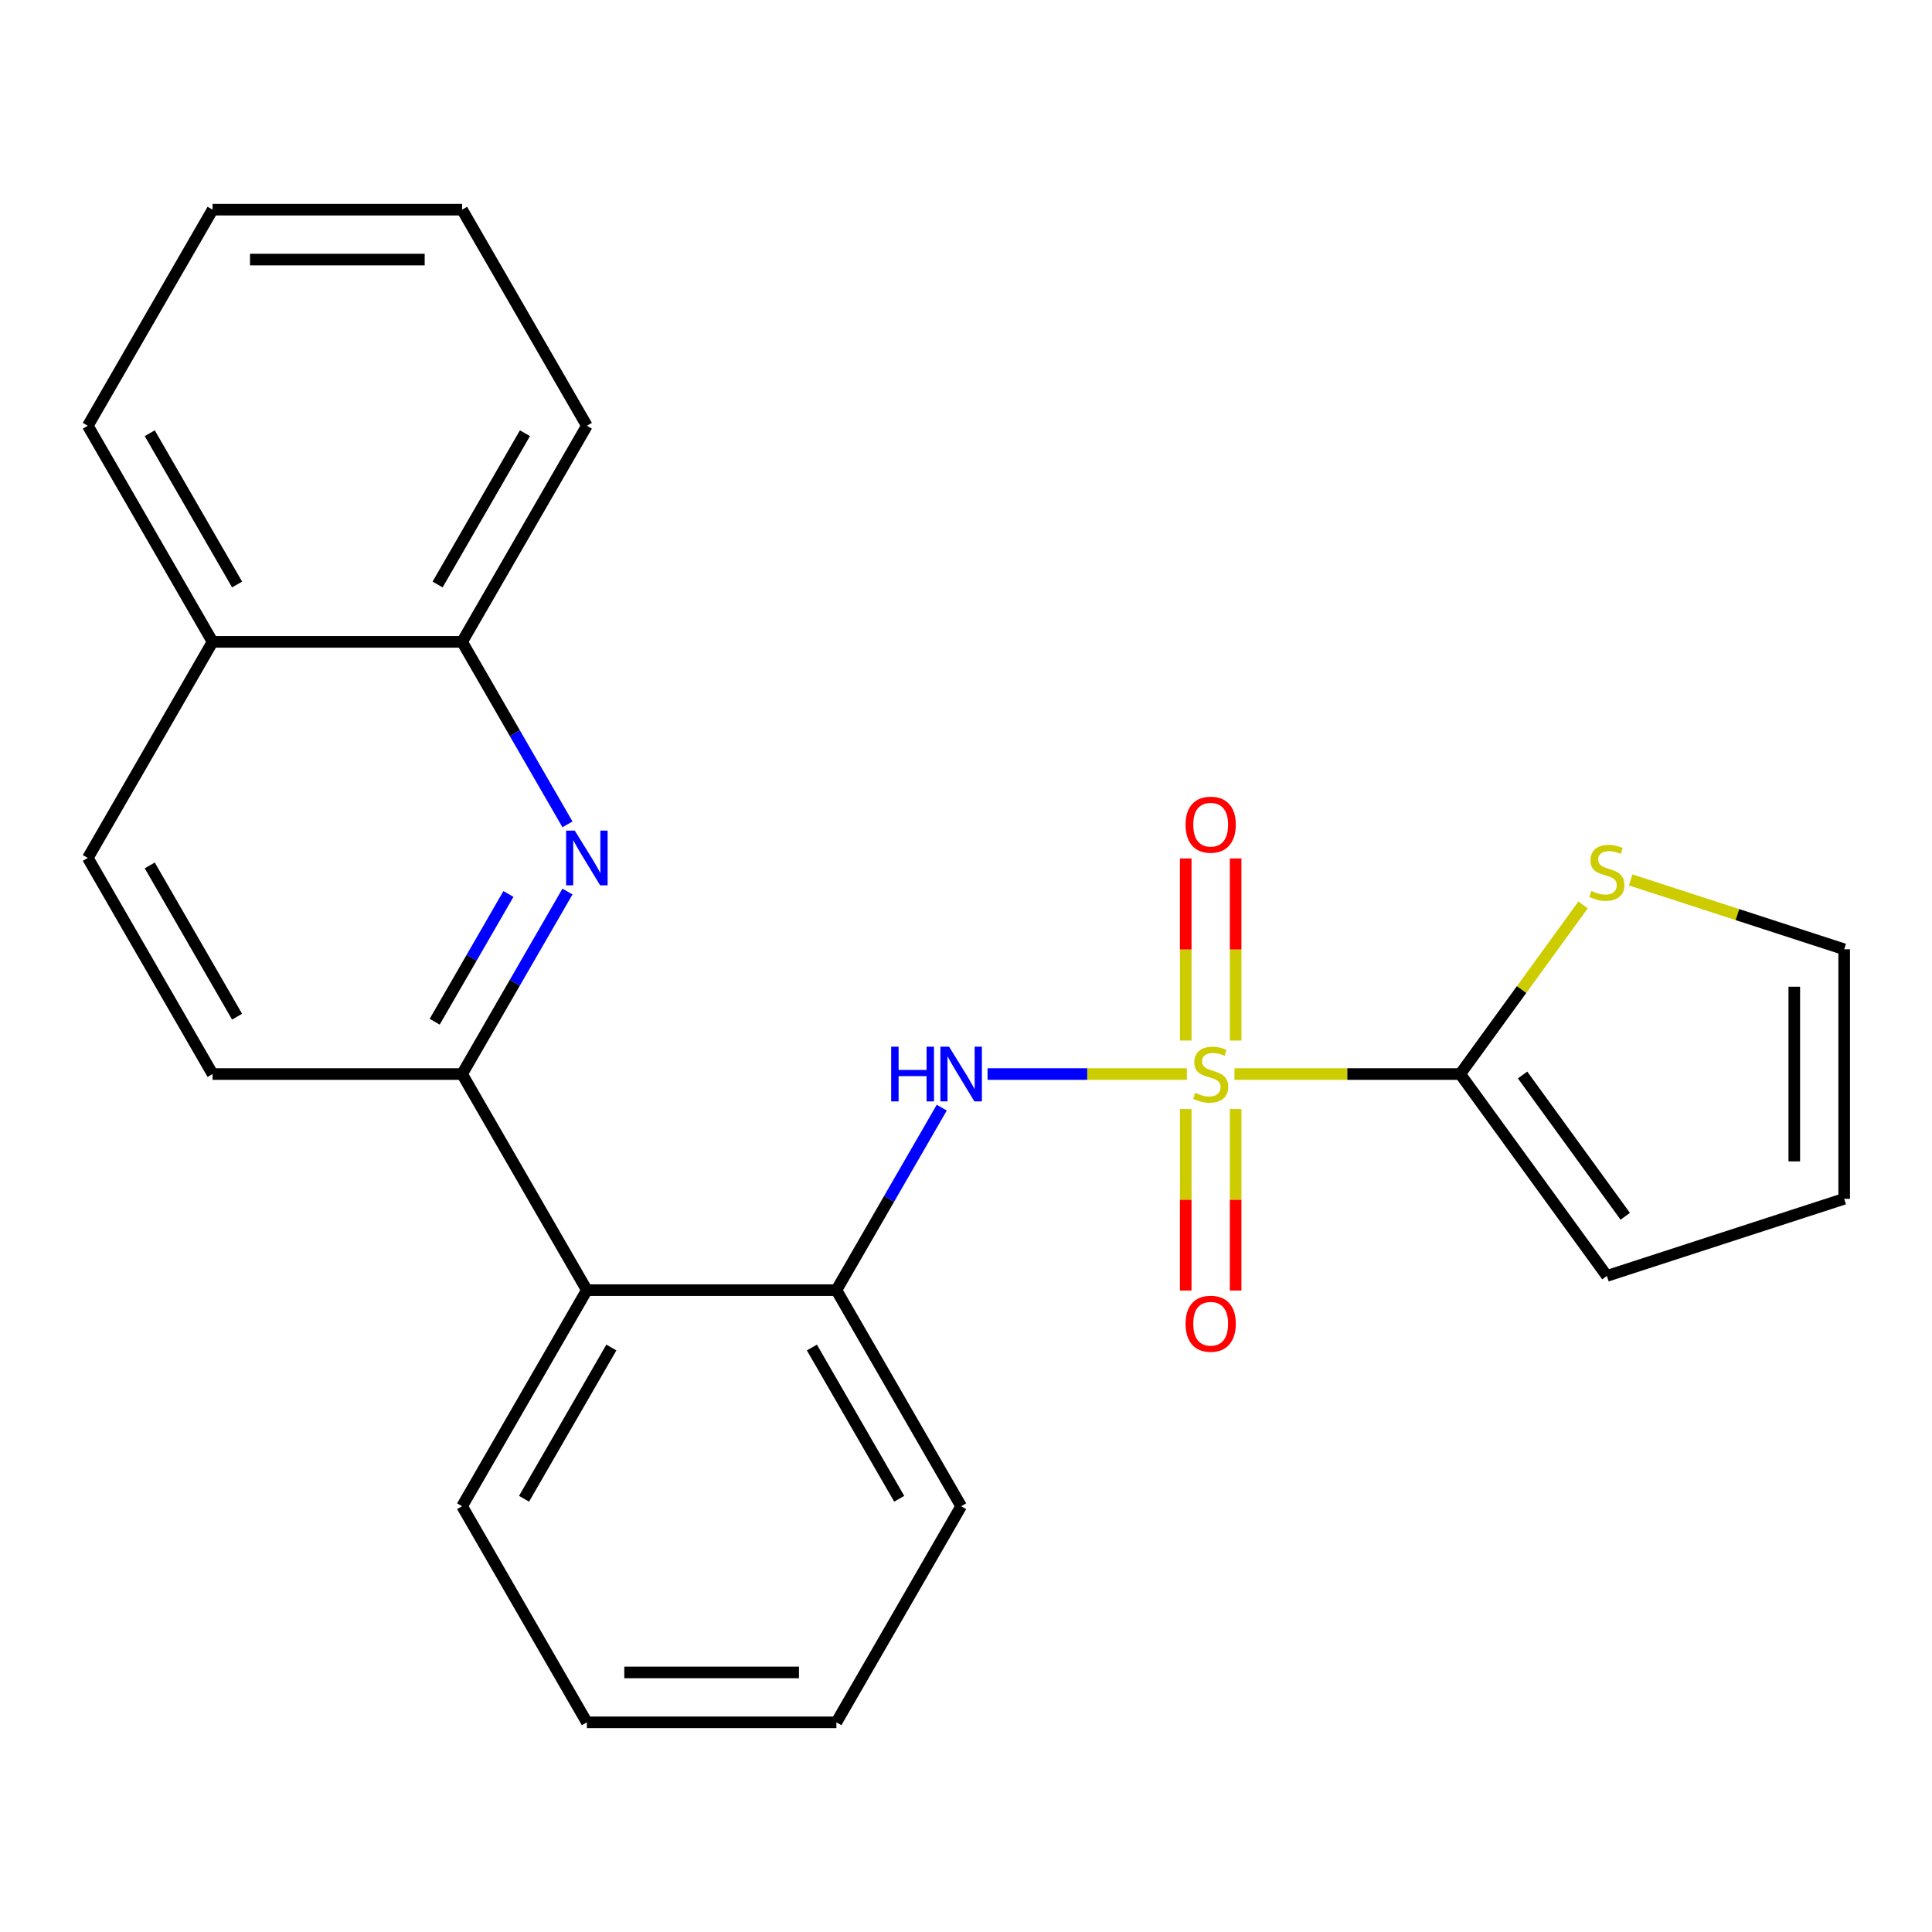 <?xml version='1.0' encoding='iso-8859-1'?>
<svg version='1.1' baseProfile='full'
              xmlns='http://www.w3.org/2000/svg'
                      xmlns:rdkit='http://www.rdkit.org/xml'
                      xmlns:xlink='http://www.w3.org/1999/xlink'
                  xml:space='preserve'
width='1000px' height='1000px' viewBox='0 0 1000 1000'>
<!-- END OF HEADER -->
<rect style='opacity:1.0;fill:#FFFFFF;stroke:none' width='1000' height='1000' x='0' y='0'> </rect>
<path class='bond-0' d='M 638.954,555.925 L 697.376,555.925' style='fill:none;fill-rule:evenodd;stroke:#CCCC00;stroke-width:6px;stroke-linecap:butt;stroke-linejoin:miter;stroke-opacity:1' />
<path class='bond-0' d='M 697.376,555.925 L 755.799,555.925' style='fill:none;fill-rule:evenodd;stroke:#000000;stroke-width:6px;stroke-linecap:butt;stroke-linejoin:miter;stroke-opacity:1' />
<path class='bond-1' d='M 614.336,555.925 L 562.745,555.925' style='fill:none;fill-rule:evenodd;stroke:#CCCC00;stroke-width:6px;stroke-linecap:butt;stroke-linejoin:miter;stroke-opacity:1' />
<path class='bond-1' d='M 562.745,555.925 L 511.153,555.925' style='fill:none;fill-rule:evenodd;stroke:#0000FF;stroke-width:6px;stroke-linecap:butt;stroke-linejoin:miter;stroke-opacity:1' />
<path class='bond-7' d='M 613.73,574.034 L 613.73,621.008' style='fill:none;fill-rule:evenodd;stroke:#CCCC00;stroke-width:6px;stroke-linecap:butt;stroke-linejoin:miter;stroke-opacity:1' />
<path class='bond-7' d='M 613.73,621.008 L 613.73,667.982' style='fill:none;fill-rule:evenodd;stroke:#FF0000;stroke-width:6px;stroke-linecap:butt;stroke-linejoin:miter;stroke-opacity:1' />
<path class='bond-7' d='M 639.561,574.034 L 639.561,621.008' style='fill:none;fill-rule:evenodd;stroke:#CCCC00;stroke-width:6px;stroke-linecap:butt;stroke-linejoin:miter;stroke-opacity:1' />
<path class='bond-7' d='M 639.561,621.008 L 639.561,667.982' style='fill:none;fill-rule:evenodd;stroke:#FF0000;stroke-width:6px;stroke-linecap:butt;stroke-linejoin:miter;stroke-opacity:1' />
<path class='bond-8' d='M 639.561,538.576 L 639.561,491.451' style='fill:none;fill-rule:evenodd;stroke:#CCCC00;stroke-width:6px;stroke-linecap:butt;stroke-linejoin:miter;stroke-opacity:1' />
<path class='bond-8' d='M 639.561,491.451 L 639.561,444.327' style='fill:none;fill-rule:evenodd;stroke:#FF0000;stroke-width:6px;stroke-linecap:butt;stroke-linejoin:miter;stroke-opacity:1' />
<path class='bond-8' d='M 613.73,538.576 L 613.73,491.451' style='fill:none;fill-rule:evenodd;stroke:#CCCC00;stroke-width:6px;stroke-linecap:butt;stroke-linejoin:miter;stroke-opacity:1' />
<path class='bond-8' d='M 613.73,491.451 L 613.73,444.327' style='fill:none;fill-rule:evenodd;stroke:#FF0000;stroke-width:6px;stroke-linecap:butt;stroke-linejoin:miter;stroke-opacity:1' />
<path class='bond-6' d='M 755.799,555.925 L 787.602,512.152' style='fill:none;fill-rule:evenodd;stroke:#000000;stroke-width:6px;stroke-linecap:butt;stroke-linejoin:miter;stroke-opacity:1' />
<path class='bond-6' d='M 787.602,512.152 L 819.404,468.379' style='fill:none;fill-rule:evenodd;stroke:#CCCC00;stroke-width:6px;stroke-linecap:butt;stroke-linejoin:miter;stroke-opacity:1' />
<path class='bond-10' d='M 755.799,555.925 L 831.713,660.412' style='fill:none;fill-rule:evenodd;stroke:#000000;stroke-width:6px;stroke-linecap:butt;stroke-linejoin:miter;stroke-opacity:1' />
<path class='bond-10' d='M 788.083,556.415 L 841.223,629.556' style='fill:none;fill-rule:evenodd;stroke:#000000;stroke-width:6px;stroke-linecap:butt;stroke-linejoin:miter;stroke-opacity:1' />
<path class='bond-5' d='M 487.452,573.314 L 460.184,620.545' style='fill:none;fill-rule:evenodd;stroke:#0000FF;stroke-width:6px;stroke-linecap:butt;stroke-linejoin:miter;stroke-opacity:1' />
<path class='bond-5' d='M 460.184,620.545 L 432.915,667.775' style='fill:none;fill-rule:evenodd;stroke:#000000;stroke-width:6px;stroke-linecap:butt;stroke-linejoin:miter;stroke-opacity:1' />
<path class='bond-2' d='M 293.722,461.464 L 266.453,508.694' style='fill:none;fill-rule:evenodd;stroke:#0000FF;stroke-width:6px;stroke-linecap:butt;stroke-linejoin:miter;stroke-opacity:1' />
<path class='bond-2' d='M 266.453,508.694 L 239.185,555.925' style='fill:none;fill-rule:evenodd;stroke:#000000;stroke-width:6px;stroke-linecap:butt;stroke-linejoin:miter;stroke-opacity:1' />
<path class='bond-2' d='M 263.171,462.718 L 244.083,495.779' style='fill:none;fill-rule:evenodd;stroke:#0000FF;stroke-width:6px;stroke-linecap:butt;stroke-linejoin:miter;stroke-opacity:1' />
<path class='bond-2' d='M 244.083,495.779 L 224.995,528.841' style='fill:none;fill-rule:evenodd;stroke:#000000;stroke-width:6px;stroke-linecap:butt;stroke-linejoin:miter;stroke-opacity:1' />
<path class='bond-9' d='M 293.722,426.686 L 266.453,379.455' style='fill:none;fill-rule:evenodd;stroke:#0000FF;stroke-width:6px;stroke-linecap:butt;stroke-linejoin:miter;stroke-opacity:1' />
<path class='bond-9' d='M 266.453,379.455 L 239.185,332.225' style='fill:none;fill-rule:evenodd;stroke:#000000;stroke-width:6px;stroke-linecap:butt;stroke-linejoin:miter;stroke-opacity:1' />
<path class='bond-3' d='M 239.185,555.925 L 303.762,667.775' style='fill:none;fill-rule:evenodd;stroke:#000000;stroke-width:6px;stroke-linecap:butt;stroke-linejoin:miter;stroke-opacity:1' />
<path class='bond-12' d='M 239.185,555.925 L 110.031,555.925' style='fill:none;fill-rule:evenodd;stroke:#000000;stroke-width:6px;stroke-linecap:butt;stroke-linejoin:miter;stroke-opacity:1' />
<path class='bond-4' d='M 303.762,667.775 L 432.915,667.775' style='fill:none;fill-rule:evenodd;stroke:#000000;stroke-width:6px;stroke-linecap:butt;stroke-linejoin:miter;stroke-opacity:1' />
<path class='bond-16' d='M 303.762,667.775 L 239.185,779.625' style='fill:none;fill-rule:evenodd;stroke:#000000;stroke-width:6px;stroke-linecap:butt;stroke-linejoin:miter;stroke-opacity:1' />
<path class='bond-16' d='M 316.445,697.468 L 271.241,775.763' style='fill:none;fill-rule:evenodd;stroke:#000000;stroke-width:6px;stroke-linecap:butt;stroke-linejoin:miter;stroke-opacity:1' />
<path class='bond-17' d='M 432.915,667.775 L 497.492,779.625' style='fill:none;fill-rule:evenodd;stroke:#000000;stroke-width:6px;stroke-linecap:butt;stroke-linejoin:miter;stroke-opacity:1' />
<path class='bond-17' d='M 420.231,697.468 L 465.435,775.763' style='fill:none;fill-rule:evenodd;stroke:#000000;stroke-width:6px;stroke-linecap:butt;stroke-linejoin:miter;stroke-opacity:1' />
<path class='bond-11' d='M 844.022,455.437 L 899.284,473.393' style='fill:none;fill-rule:evenodd;stroke:#CCCC00;stroke-width:6px;stroke-linecap:butt;stroke-linejoin:miter;stroke-opacity:1' />
<path class='bond-11' d='M 899.284,473.393 L 954.545,491.348' style='fill:none;fill-rule:evenodd;stroke:#000000;stroke-width:6px;stroke-linecap:butt;stroke-linejoin:miter;stroke-opacity:1' />
<path class='bond-18' d='M 239.185,332.225 L 303.762,220.375' style='fill:none;fill-rule:evenodd;stroke:#000000;stroke-width:6px;stroke-linecap:butt;stroke-linejoin:miter;stroke-opacity:1' />
<path class='bond-18' d='M 226.501,302.532 L 271.705,224.237' style='fill:none;fill-rule:evenodd;stroke:#000000;stroke-width:6px;stroke-linecap:butt;stroke-linejoin:miter;stroke-opacity:1' />
<path class='bond-26' d='M 239.185,332.225 L 110.031,332.225' style='fill:none;fill-rule:evenodd;stroke:#000000;stroke-width:6px;stroke-linecap:butt;stroke-linejoin:miter;stroke-opacity:1' />
<path class='bond-13' d='M 831.713,660.412 L 954.545,620.502' style='fill:none;fill-rule:evenodd;stroke:#000000;stroke-width:6px;stroke-linecap:butt;stroke-linejoin:miter;stroke-opacity:1' />
<path class='bond-24' d='M 954.545,491.348 L 954.545,620.502' style='fill:none;fill-rule:evenodd;stroke:#000000;stroke-width:6px;stroke-linecap:butt;stroke-linejoin:miter;stroke-opacity:1' />
<path class='bond-24' d='M 928.715,510.721 L 928.715,601.129' style='fill:none;fill-rule:evenodd;stroke:#000000;stroke-width:6px;stroke-linecap:butt;stroke-linejoin:miter;stroke-opacity:1' />
<path class='bond-15' d='M 110.031,555.925 L 45.455,444.075' style='fill:none;fill-rule:evenodd;stroke:#000000;stroke-width:6px;stroke-linecap:butt;stroke-linejoin:miter;stroke-opacity:1' />
<path class='bond-15' d='M 122.715,526.232 L 77.511,447.937' style='fill:none;fill-rule:evenodd;stroke:#000000;stroke-width:6px;stroke-linecap:butt;stroke-linejoin:miter;stroke-opacity:1' />
<path class='bond-14' d='M 110.031,332.225 L 45.455,444.075' style='fill:none;fill-rule:evenodd;stroke:#000000;stroke-width:6px;stroke-linecap:butt;stroke-linejoin:miter;stroke-opacity:1' />
<path class='bond-19' d='M 110.031,332.225 L 45.455,220.375' style='fill:none;fill-rule:evenodd;stroke:#000000;stroke-width:6px;stroke-linecap:butt;stroke-linejoin:miter;stroke-opacity:1' />
<path class='bond-19' d='M 122.715,302.532 L 77.511,224.237' style='fill:none;fill-rule:evenodd;stroke:#000000;stroke-width:6px;stroke-linecap:butt;stroke-linejoin:miter;stroke-opacity:1' />
<path class='bond-25' d='M 239.185,779.625 L 303.762,891.476' style='fill:none;fill-rule:evenodd;stroke:#000000;stroke-width:6px;stroke-linecap:butt;stroke-linejoin:miter;stroke-opacity:1' />
<path class='bond-21' d='M 497.492,779.625 L 432.915,891.476' style='fill:none;fill-rule:evenodd;stroke:#000000;stroke-width:6px;stroke-linecap:butt;stroke-linejoin:miter;stroke-opacity:1' />
<path class='bond-22' d='M 303.762,220.375 L 239.185,108.524' style='fill:none;fill-rule:evenodd;stroke:#000000;stroke-width:6px;stroke-linecap:butt;stroke-linejoin:miter;stroke-opacity:1' />
<path class='bond-23' d='M 45.455,220.375 L 110.031,108.524' style='fill:none;fill-rule:evenodd;stroke:#000000;stroke-width:6px;stroke-linecap:butt;stroke-linejoin:miter;stroke-opacity:1' />
<path class='bond-20' d='M 303.762,891.476 L 432.915,891.476' style='fill:none;fill-rule:evenodd;stroke:#000000;stroke-width:6px;stroke-linecap:butt;stroke-linejoin:miter;stroke-opacity:1' />
<path class='bond-20' d='M 323.135,865.645 L 413.542,865.645' style='fill:none;fill-rule:evenodd;stroke:#000000;stroke-width:6px;stroke-linecap:butt;stroke-linejoin:miter;stroke-opacity:1' />
<path class='bond-27' d='M 239.185,108.524 L 110.031,108.524' style='fill:none;fill-rule:evenodd;stroke:#000000;stroke-width:6px;stroke-linecap:butt;stroke-linejoin:miter;stroke-opacity:1' />
<path class='bond-27' d='M 219.812,134.355 L 129.404,134.355' style='fill:none;fill-rule:evenodd;stroke:#000000;stroke-width:6px;stroke-linecap:butt;stroke-linejoin:miter;stroke-opacity:1' />
<path  class='atom-0' d='M 618.645 565.645
Q 618.965 565.765, 620.285 566.325
Q 621.605 566.885, 623.045 567.245
Q 624.525 567.565, 625.965 567.565
Q 628.645 567.565, 630.205 566.285
Q 631.765 564.965, 631.765 562.685
Q 631.765 561.125, 630.965 560.165
Q 630.205 559.205, 629.005 558.685
Q 627.805 558.165, 625.805 557.565
Q 623.285 556.805, 621.765 556.085
Q 620.285 555.365, 619.205 553.845
Q 618.165 552.325, 618.165 549.765
Q 618.165 546.205, 620.565 544.005
Q 623.005 541.805, 627.805 541.805
Q 631.085 541.805, 634.805 543.365
L 633.885 546.445
Q 630.485 545.045, 627.925 545.045
Q 625.165 545.045, 623.645 546.205
Q 622.125 547.325, 622.165 549.285
Q 622.165 550.805, 622.925 551.725
Q 623.725 552.645, 624.845 553.165
Q 626.005 553.685, 627.925 554.285
Q 630.485 555.085, 632.005 555.885
Q 633.525 556.685, 634.605 558.325
Q 635.725 559.925, 635.725 562.685
Q 635.725 566.605, 633.085 568.725
Q 630.485 570.805, 626.125 570.805
Q 623.605 570.805, 621.685 570.245
Q 619.805 569.725, 617.565 568.805
L 618.645 565.645
' fill='#CCCC00'/>
<path  class='atom-2' d='M 461.272 541.765
L 465.112 541.765
L 465.112 553.805
L 479.592 553.805
L 479.592 541.765
L 483.432 541.765
L 483.432 570.085
L 479.592 570.085
L 479.592 557.005
L 465.112 557.005
L 465.112 570.085
L 461.272 570.085
L 461.272 541.765
' fill='#0000FF'/>
<path  class='atom-2' d='M 491.232 541.765
L 500.512 556.765
Q 501.432 558.245, 502.912 560.925
Q 504.392 563.605, 504.472 563.765
L 504.472 541.765
L 508.232 541.765
L 508.232 570.085
L 504.352 570.085
L 494.392 553.685
Q 493.232 551.765, 491.992 549.565
Q 490.792 547.365, 490.432 546.685
L 490.432 570.085
L 486.752 570.085
L 486.752 541.765
L 491.232 541.765
' fill='#0000FF'/>
<path  class='atom-3' d='M 297.502 429.915
L 306.782 444.915
Q 307.702 446.395, 309.182 449.075
Q 310.662 451.755, 310.742 451.915
L 310.742 429.915
L 314.502 429.915
L 314.502 458.235
L 310.622 458.235
L 300.662 441.835
Q 299.502 439.915, 298.262 437.715
Q 297.062 435.515, 296.702 434.835
L 296.702 458.235
L 293.022 458.235
L 293.022 429.915
L 297.502 429.915
' fill='#0000FF'/>
<path  class='atom-7' d='M 823.713 461.158
Q 824.033 461.278, 825.353 461.838
Q 826.673 462.398, 828.113 462.758
Q 829.593 463.078, 831.033 463.078
Q 833.713 463.078, 835.273 461.798
Q 836.833 460.478, 836.833 458.198
Q 836.833 456.638, 836.033 455.678
Q 835.273 454.718, 834.073 454.198
Q 832.873 453.678, 830.873 453.078
Q 828.353 452.318, 826.833 451.598
Q 825.353 450.878, 824.273 449.358
Q 823.233 447.838, 823.233 445.278
Q 823.233 441.718, 825.633 439.518
Q 828.073 437.318, 832.873 437.318
Q 836.153 437.318, 839.873 438.878
L 838.953 441.958
Q 835.553 440.558, 832.993 440.558
Q 830.233 440.558, 828.713 441.718
Q 827.193 442.838, 827.233 444.798
Q 827.233 446.318, 827.993 447.238
Q 828.793 448.158, 829.913 448.678
Q 831.073 449.198, 832.993 449.798
Q 835.553 450.598, 837.073 451.398
Q 838.593 452.198, 839.673 453.838
Q 840.793 455.438, 840.793 458.198
Q 840.793 462.118, 838.153 464.238
Q 835.553 466.318, 831.193 466.318
Q 828.673 466.318, 826.753 465.758
Q 824.873 465.238, 822.633 464.318
L 823.713 461.158
' fill='#CCCC00'/>
<path  class='atom-8' d='M 613.645 685.159
Q 613.645 678.359, 617.005 674.559
Q 620.365 670.759, 626.645 670.759
Q 632.925 670.759, 636.285 674.559
Q 639.645 678.359, 639.645 685.159
Q 639.645 692.039, 636.245 695.959
Q 632.845 699.839, 626.645 699.839
Q 620.405 699.839, 617.005 695.959
Q 613.645 692.079, 613.645 685.159
M 626.645 696.639
Q 630.965 696.639, 633.285 693.759
Q 635.645 690.839, 635.645 685.159
Q 635.645 679.599, 633.285 676.799
Q 630.965 673.959, 626.645 673.959
Q 622.325 673.959, 619.965 676.759
Q 617.645 679.559, 617.645 685.159
Q 617.645 690.879, 619.965 693.759
Q 622.325 696.639, 626.645 696.639
' fill='#FF0000'/>
<path  class='atom-9' d='M 613.645 426.852
Q 613.645 420.052, 617.005 416.252
Q 620.365 412.452, 626.645 412.452
Q 632.925 412.452, 636.285 416.252
Q 639.645 420.052, 639.645 426.852
Q 639.645 433.732, 636.245 437.652
Q 632.845 441.532, 626.645 441.532
Q 620.405 441.532, 617.005 437.652
Q 613.645 433.772, 613.645 426.852
M 626.645 438.332
Q 630.965 438.332, 633.285 435.452
Q 635.645 432.532, 635.645 426.852
Q 635.645 421.292, 633.285 418.492
Q 630.965 415.652, 626.645 415.652
Q 622.325 415.652, 619.965 418.452
Q 617.645 421.252, 617.645 426.852
Q 617.645 432.572, 619.965 435.452
Q 622.325 438.332, 626.645 438.332
' fill='#FF0000'/>
</svg>
